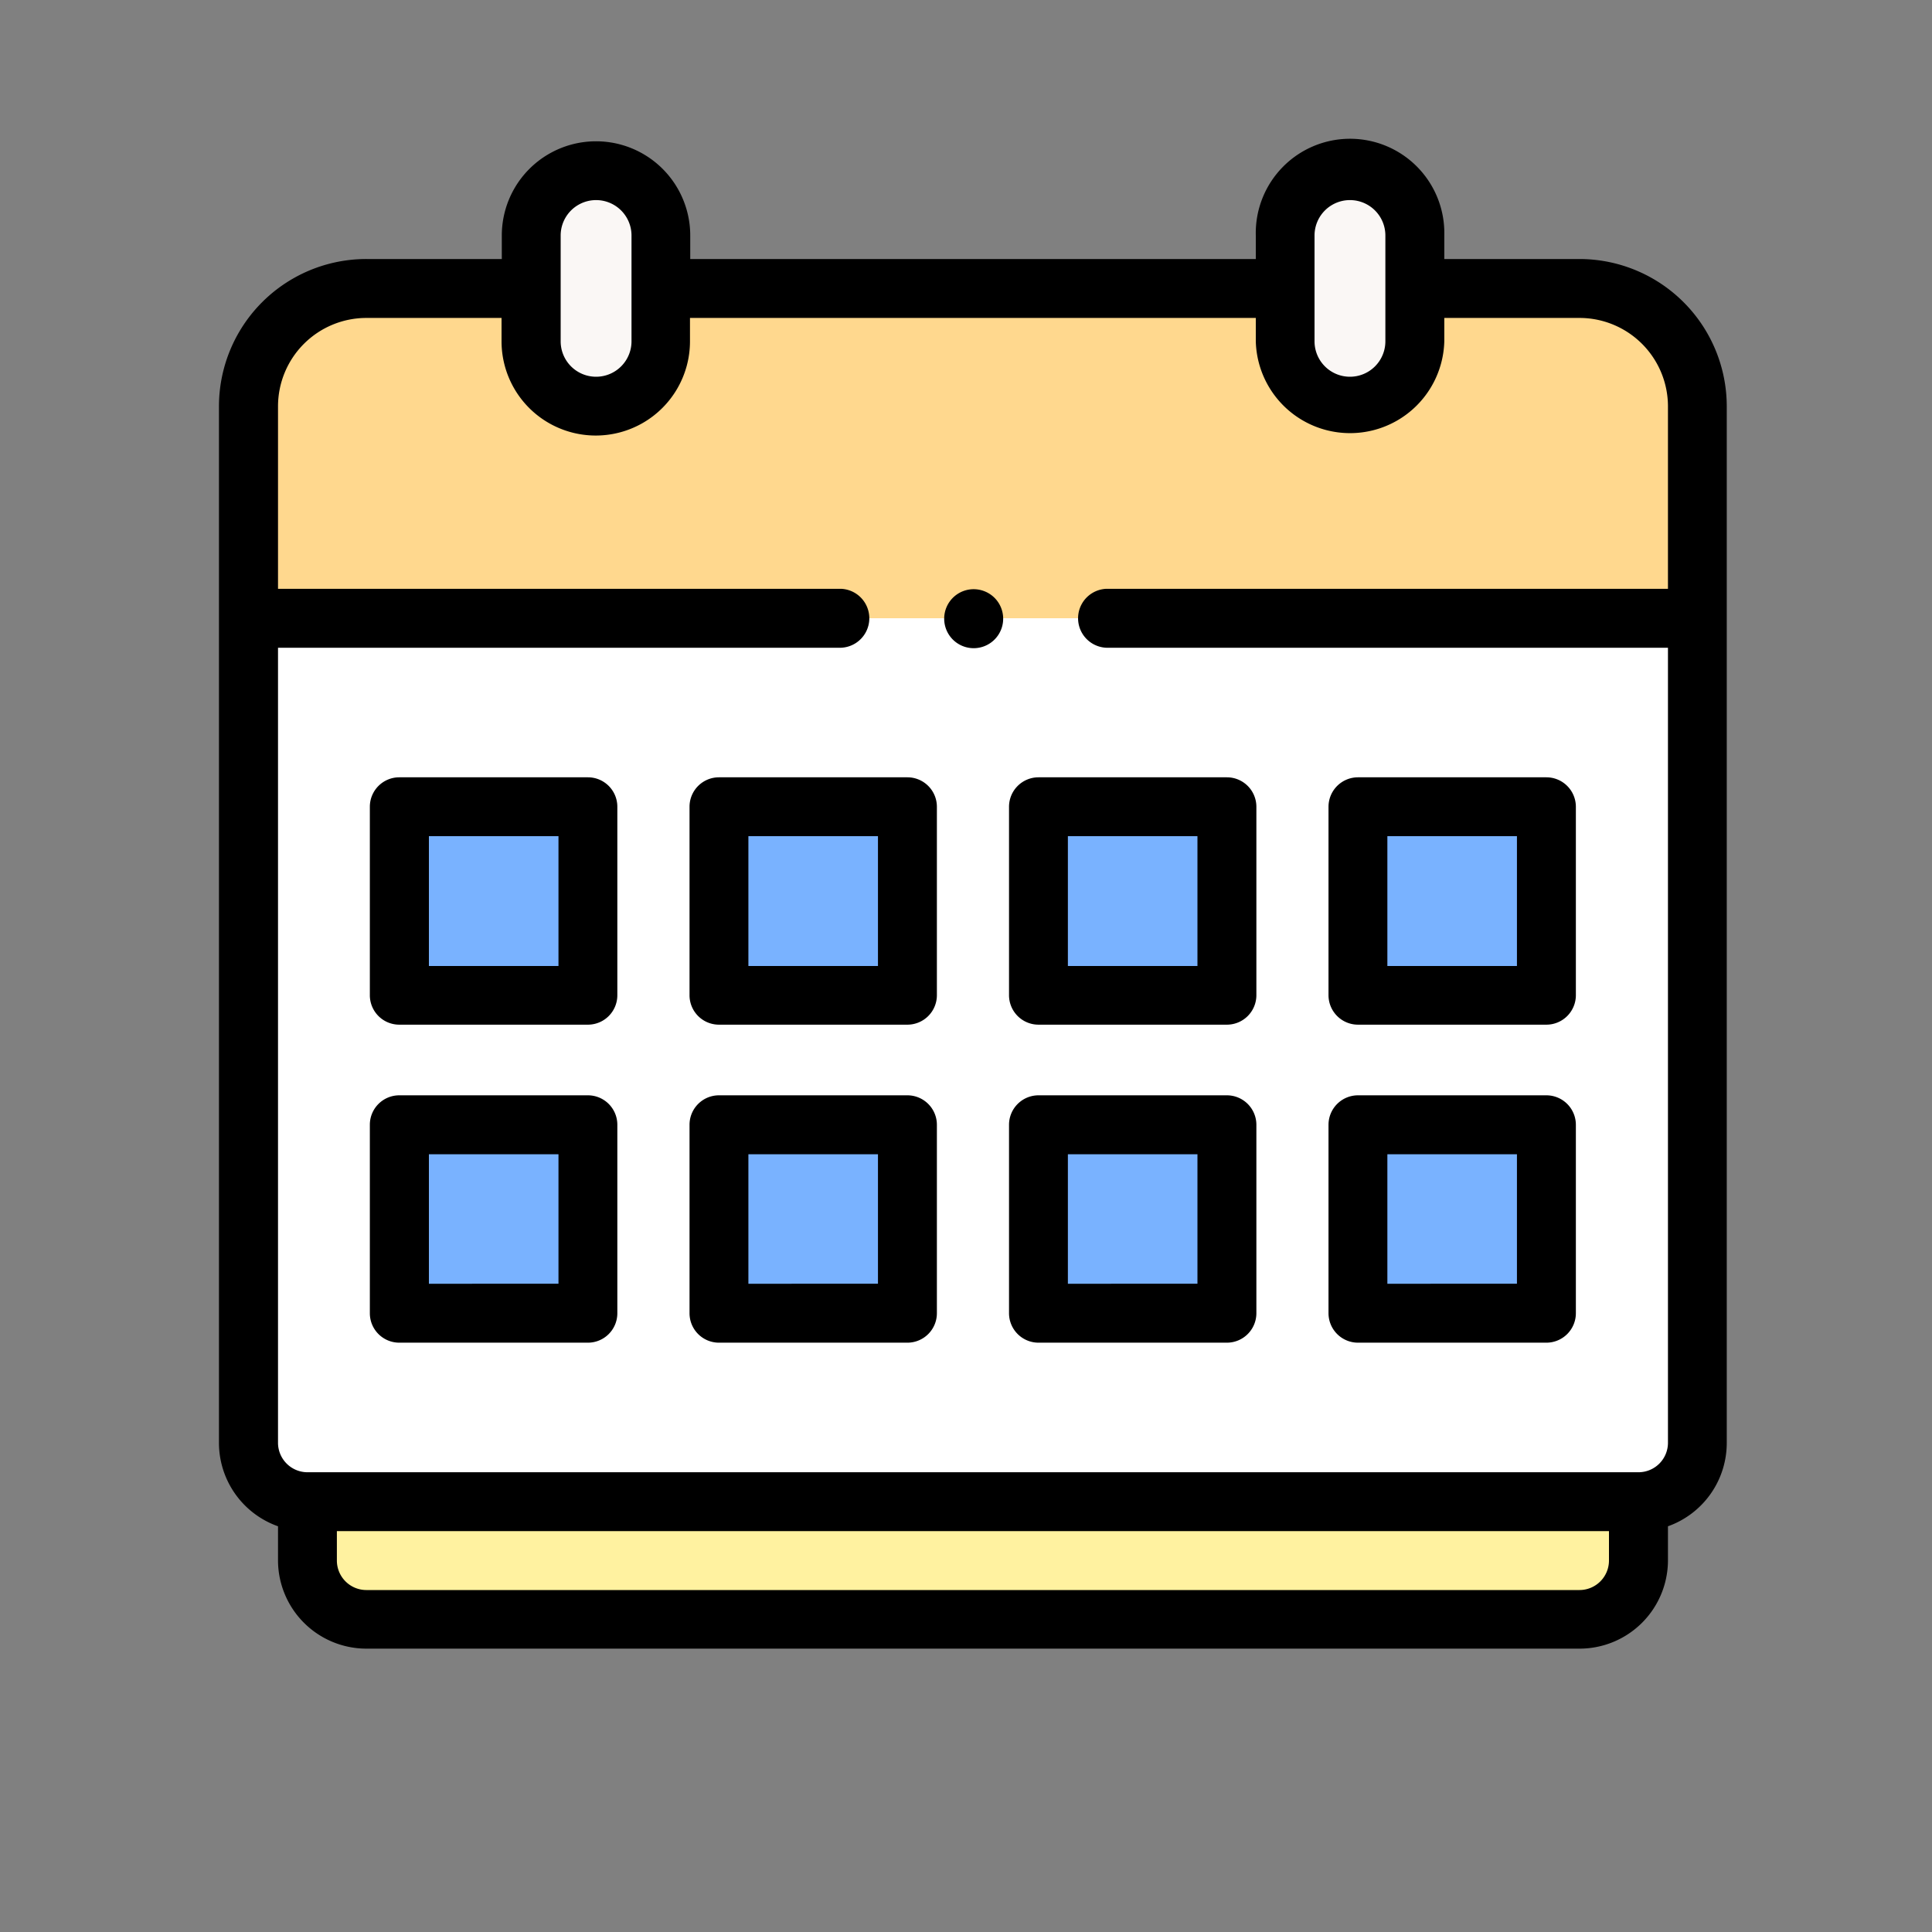 <svg id="Layer_1" data-name="Layer 1" xmlns="http://www.w3.org/2000/svg" viewBox="0 0 300 300"><rect x="0" y="0" width="300" height="300" fill="#808080" stroke="none"/><defs><style>.cls-1{fill:#fff;}.cls-2{fill:#ffd88e;}.cls-3{fill:#fff2a0;}.cls-4{fill:#faf7f5;}.cls-5{fill:#79b2ff;}</style></defs><title>50</title><path class="cls-1" d="M245.27,44.8H56.88A18.28,18.28,0,0,0,38.6,63.09V224a9.14,9.14,0,0,0,9.14,9.14H254.41a9.14,9.14,0,0,0,9.15-9.14V63.09A18.29,18.29,0,0,0,245.27,44.8Z"/><path class="cls-2" d="M245.27,44.8H56.88A18.28,18.28,0,0,0,38.6,63.09V96h225V63.09A18.29,18.29,0,0,0,245.27,44.8Z"/><path class="cls-3" d="M245.27,251.47H56.88a9.14,9.14,0,0,1-9.14-9.14v-9.15H254.41v9.15A9.14,9.14,0,0,1,245.27,251.47Z"/><path class="cls-4" d="M92.55,63.09A10.06,10.06,0,0,1,82.49,53V36.57a10.06,10.06,0,1,1,20.12,0V53A10.06,10.06,0,0,1,92.55,63.09Z"/><path class="cls-4" d="M209.6,63.09a10.06,10.06,0,0,1-10-10.06V36.57a10.06,10.06,0,1,1,20.11,0V53A10.06,10.06,0,0,1,209.6,63.09Z"/><path class="cls-5" d="M62,125.27H91.29v29.26H62Z"/><path class="cls-5" d="M111.64,125.27H140.9v29.26H111.64Z"/><path class="cls-5" d="M161.25,125.27h29.26v29.26H161.25Z"/><path class="cls-5" d="M210.86,125.27h29.27v29.26H210.86Z"/><path class="cls-5" d="M62,174.65H91.29v29.27H62Z"/><path class="cls-5" d="M111.64,174.65H140.9v29.27H111.64Z"/><path class="cls-5" d="M161.25,174.65h29.26v29.27H161.25Z"/><path class="cls-5" d="M210.86,174.65h29.27v29.27H210.86Z"/><path d="M91.29,120.7H62a4.57,4.57,0,0,0-4.57,4.57v29.26A4.57,4.57,0,0,0,62,159.11H91.29a4.57,4.57,0,0,0,4.57-4.58V125.27A4.57,4.57,0,0,0,91.29,120.7ZM86.72,150H66.6V129.84H86.72Z"/><path d="M140.9,120.7H111.64a4.57,4.57,0,0,0-4.57,4.57v29.26a4.57,4.57,0,0,0,4.57,4.58H140.9a4.58,4.58,0,0,0,4.58-4.58V125.27A4.58,4.58,0,0,0,140.9,120.7ZM136.33,150H116.21V129.84h20.12Z"/><path d="M190.51,120.7H161.25a4.58,4.58,0,0,0-4.57,4.57v29.26a4.58,4.58,0,0,0,4.57,4.58h29.26a4.58,4.58,0,0,0,4.58-4.58V125.27A4.58,4.58,0,0,0,190.51,120.7ZM185.94,150H165.82V129.84h20.12Z"/><path d="M240.13,120.7H210.86a4.58,4.58,0,0,0-4.57,4.57v29.26a4.58,4.58,0,0,0,4.57,4.58h29.27a4.58,4.58,0,0,0,4.57-4.58V125.27A4.58,4.58,0,0,0,240.13,120.7ZM235.55,150H215.43V129.84h20.12Z"/><path d="M91.29,170.08H62a4.57,4.57,0,0,0-4.57,4.57v29.27A4.57,4.57,0,0,0,62,208.49H91.29a4.57,4.57,0,0,0,4.57-4.57V174.65A4.57,4.57,0,0,0,91.29,170.08Zm-4.57,29.26H66.6V179.23H86.72Z"/><path d="M140.9,170.08H111.64a4.57,4.57,0,0,0-4.57,4.57v29.27a4.57,4.57,0,0,0,4.57,4.57H140.9a4.58,4.58,0,0,0,4.58-4.57V174.65A4.58,4.58,0,0,0,140.9,170.08Zm-4.57,29.26H116.21V179.23h20.12Z"/><path d="M190.51,170.08H161.25a4.58,4.58,0,0,0-4.57,4.57v29.27a4.58,4.58,0,0,0,4.57,4.57h29.26a4.58,4.58,0,0,0,4.58-4.57V174.65A4.58,4.58,0,0,0,190.51,170.08Zm-4.57,29.26H165.82V179.23h20.12Z"/><path d="M240.13,170.08H210.86a4.58,4.58,0,0,0-4.57,4.57v29.27a4.58,4.58,0,0,0,4.57,4.57h29.27a4.58,4.58,0,0,0,4.57-4.57V174.65A4.58,4.58,0,0,0,240.13,170.08Zm-4.58,29.26H215.43V179.23h20.12Z"/><path d="M245.27,40.22h-21V36.57a14.64,14.64,0,1,0-29.27,0v3.65H107.18V36.57a14.63,14.63,0,1,0-29.26,0v3.65h-21A22.89,22.89,0,0,0,34,63.09V224A13.75,13.75,0,0,0,43.17,237v5.36A13.73,13.73,0,0,0,56.88,256H245.27A13.73,13.73,0,0,0,259,242.33V237A13.74,13.74,0,0,0,268.13,224V63.09A22.89,22.89,0,0,0,245.27,40.22Zm-41.15-3.65a5.49,5.49,0,1,1,11,0V53a5.49,5.49,0,0,1-11,0Zm-117.06,0a5.49,5.49,0,0,1,11,0V53a5.49,5.49,0,0,1-11,0ZM249.84,242.33a4.58,4.58,0,0,1-4.57,4.57H56.88a4.58,4.58,0,0,1-4.57-4.57v-4.58H249.84Zm4.57-13.72H47.74A4.58,4.58,0,0,1,43.17,224V100.58h87.45a4.58,4.58,0,0,0,0-9.15H43.17V63.09A13.73,13.73,0,0,1,56.88,49.37h21V53a14.63,14.63,0,0,0,29.26,0V49.37H195V53a14.64,14.64,0,0,0,29.27,0V49.37h21A13.74,13.74,0,0,1,259,63.09V91.43H171.77a4.58,4.58,0,0,0,0,9.15H259V224A4.58,4.58,0,0,1,254.41,228.61Z"/><path d="M151.2,91.49a4.58,4.58,0,1,0,3.23,1.34A4.61,4.61,0,0,0,151.2,91.49Z"/></svg>